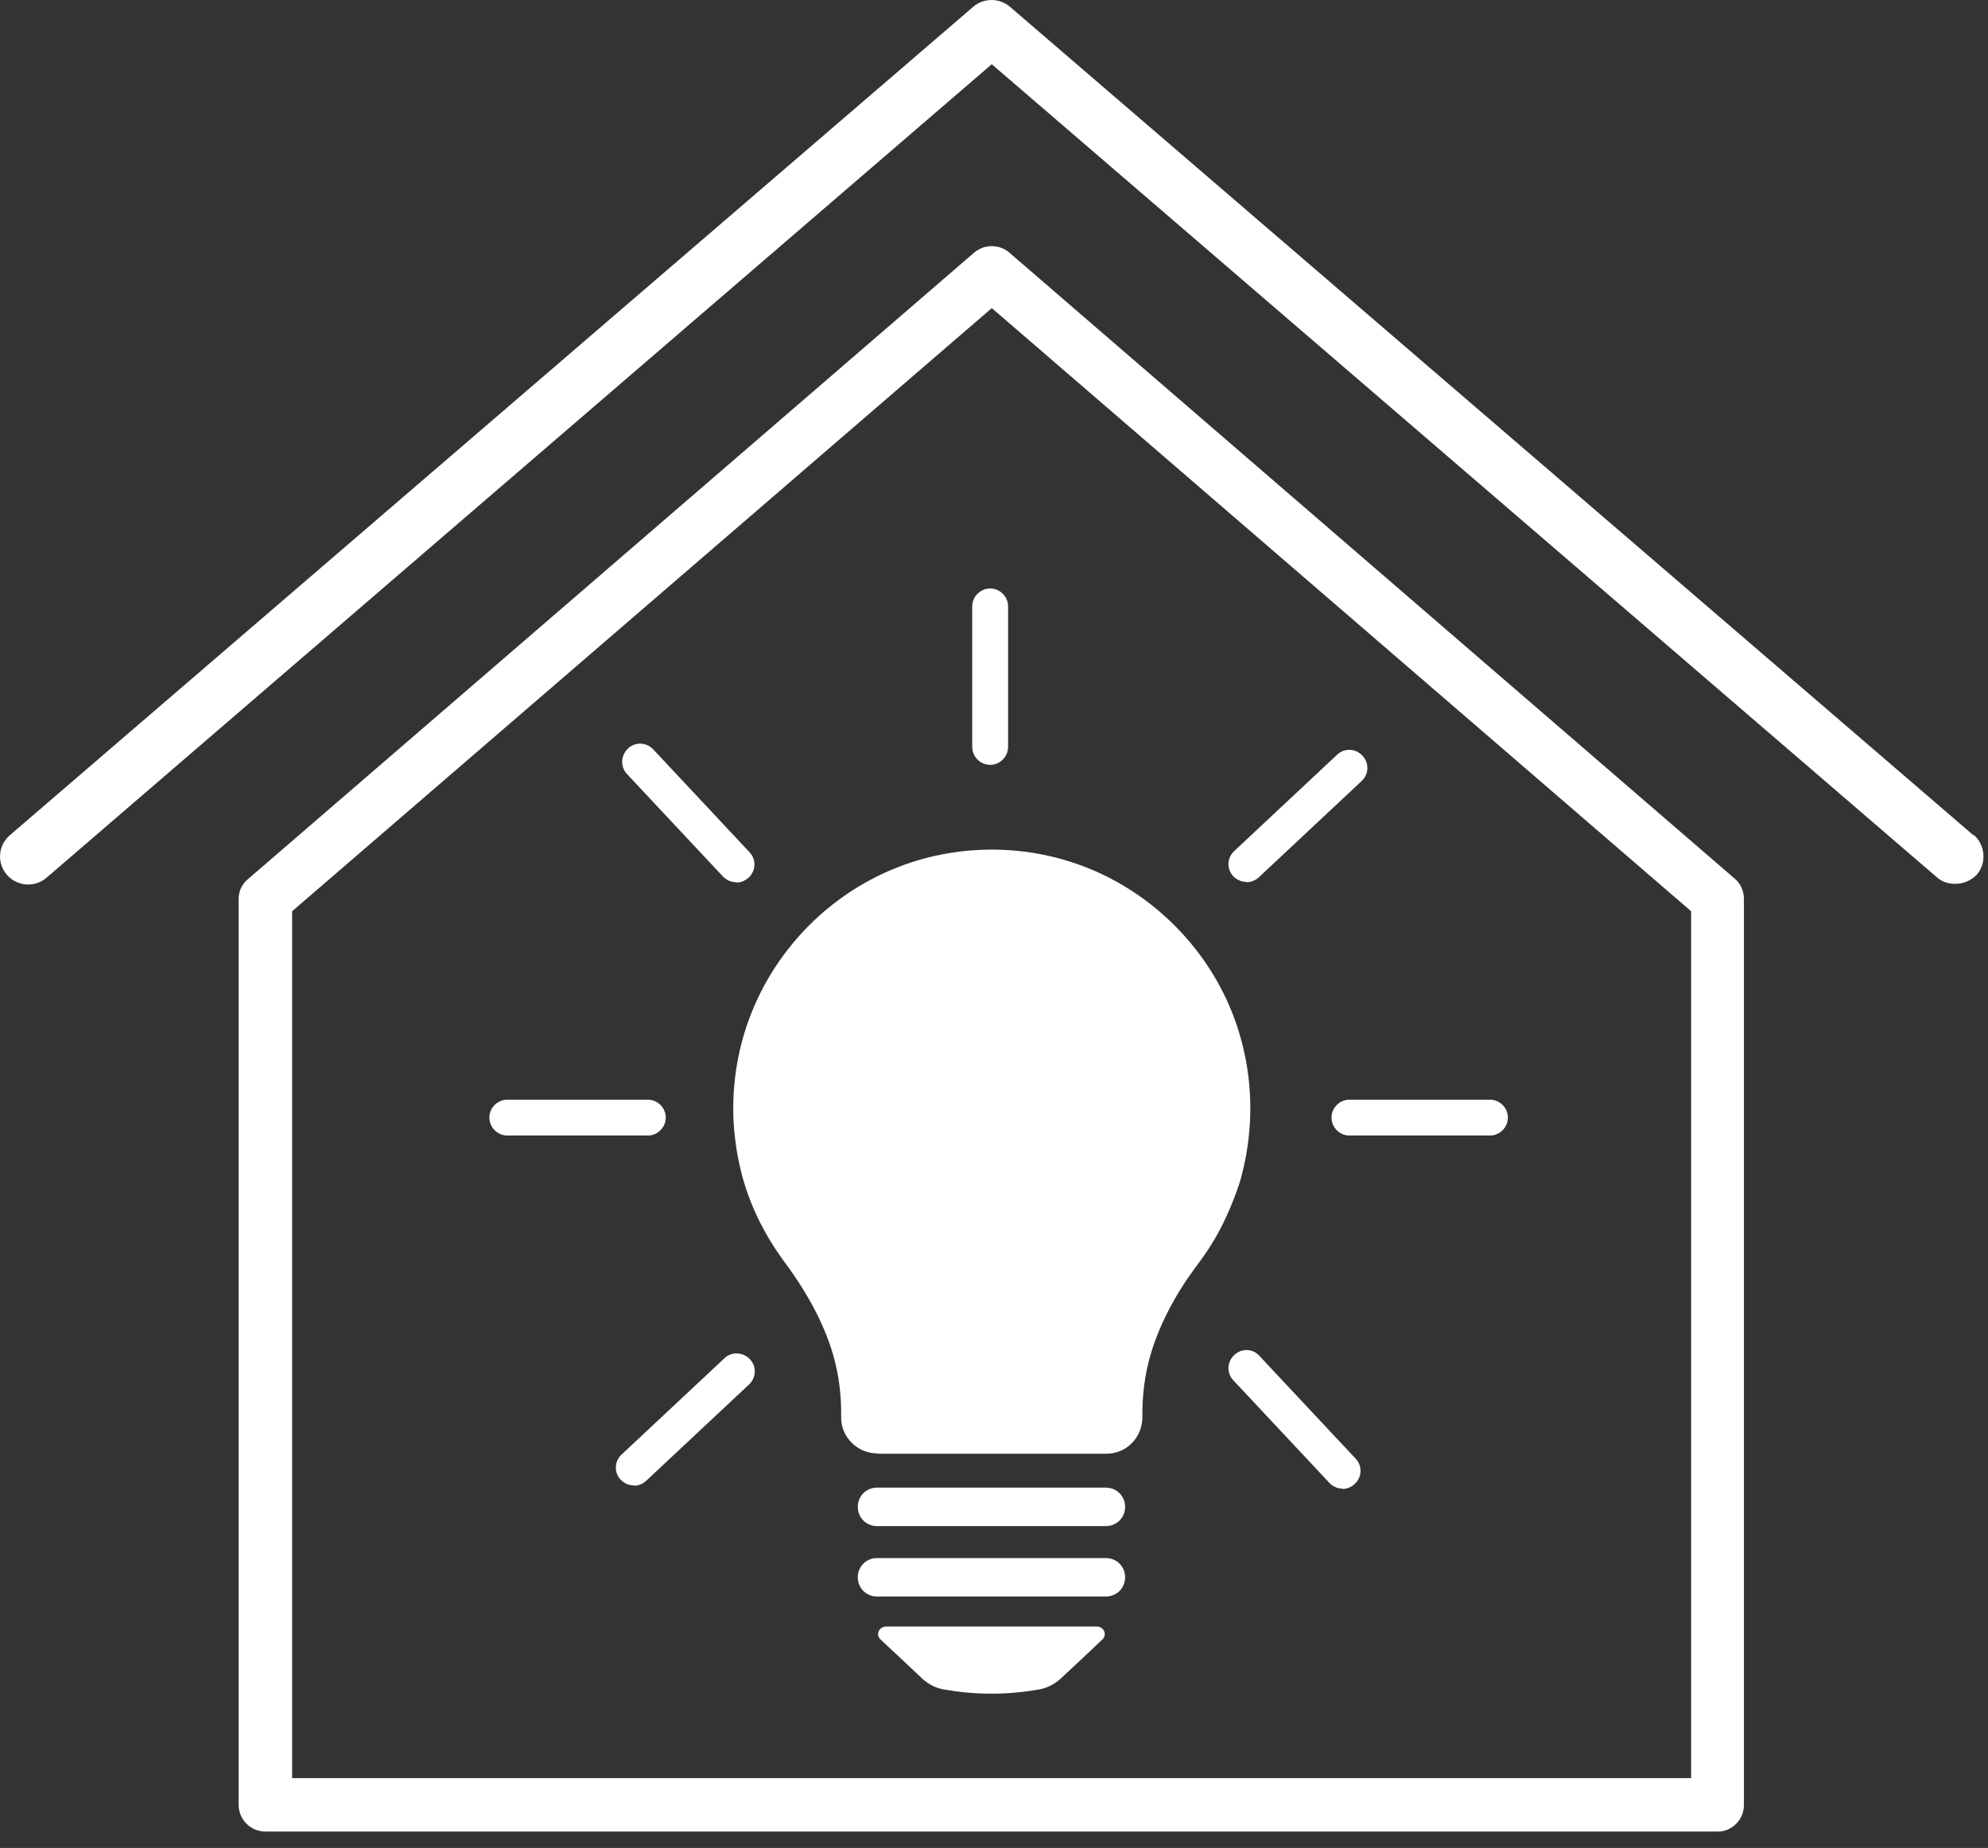 <svg width="71" height="66" viewBox="0 0 71 66" fill="none" xmlns="http://www.w3.org/2000/svg">
<rect x="0" y="0" width="71" height="66" fill="#333333" stroke="none"/>
<g clip-path="url(#clip0_19_552)">
<path d="M70.48 29.832L36.073 0.245C35.898 0.093 35.653 0 35.42 0C35.188 0 34.943 0.082 34.769 0.233L0.349 29.832C-0.07 30.193 -0.117 30.822 0.244 31.241C0.431 31.462 0.71 31.59 1.013 31.59C1.187 31.59 1.432 31.543 1.665 31.345L35.42 2.294L69.176 31.334C69.363 31.497 69.584 31.567 69.84 31.567C70.131 31.567 70.41 31.439 70.609 31.229C70.958 30.81 70.9 30.169 70.492 29.82L70.48 29.832Z" fill="white"/>
<path d="M61.981 31.404L36.05 9.024C35.875 8.873 35.654 8.791 35.421 8.791C35.188 8.791 34.978 8.873 34.804 9.012L8.849 31.404C8.64 31.578 8.523 31.834 8.523 32.102V64.461C8.523 64.985 8.954 65.415 9.478 65.415H61.352C61.864 65.415 62.283 64.985 62.283 64.461V32.102C62.283 31.834 62.167 31.567 61.969 31.392L61.981 31.404ZM60.409 63.506H10.433V32.545L35.421 11.004L60.397 32.545V63.506H60.409Z" fill="white"/>
<path d="M31.334 51.909C30.984 51.909 30.658 51.769 30.414 51.524C30.169 51.28 30.03 50.942 30.041 50.593C30.053 49.848 29.96 49.126 29.773 48.45C29.378 47.03 28.551 45.831 28.318 45.493L28.155 45.26C27.887 44.899 27.608 44.515 27.282 43.921C27.002 43.409 26.769 42.861 26.595 42.302C26.583 42.256 26.187 41.08 26.187 39.589C26.187 37.121 27.154 34.804 28.889 33.057C30.635 31.311 32.952 30.344 35.421 30.344C37.889 30.344 40.206 31.311 41.953 33.057C43.7 34.804 44.654 37.121 44.654 39.589C44.654 41.045 44.293 42.186 44.247 42.314C44.061 42.873 43.828 43.42 43.56 43.933C43.234 44.538 42.954 44.922 42.698 45.26L42.524 45.505C42.279 45.842 41.464 47.041 41.068 48.462C40.882 49.137 40.789 49.859 40.8 50.605C40.8 50.954 40.672 51.291 40.428 51.536C40.183 51.792 39.857 51.92 39.508 51.92H31.369L31.334 51.909Z" fill="white"/>
<path d="M39.496 54.505H31.322C30.938 54.505 30.635 54.203 30.635 53.818C30.635 53.434 30.938 53.131 31.322 53.131H39.496C39.88 53.131 40.183 53.434 40.183 53.818C40.183 54.203 39.88 54.505 39.496 54.505Z" fill="white"/>
<path d="M39.496 57.02H31.322C30.938 57.02 30.635 56.718 30.635 56.333C30.635 55.949 30.938 55.646 31.322 55.646H39.496C39.88 55.646 40.183 55.949 40.183 56.333C40.183 56.718 39.88 57.02 39.496 57.02Z" fill="white"/>
<path d="M39.158 58.092H31.648C31.392 58.092 31.264 58.383 31.45 58.557C31.951 59.023 32.452 59.489 32.952 59.966C33.162 60.153 33.418 60.292 33.709 60.339C34.175 60.42 34.745 60.49 35.398 60.49H35.421C36.073 60.49 36.643 60.42 37.109 60.339C37.389 60.292 37.657 60.153 37.866 59.966C38.367 59.501 38.867 59.035 39.368 58.557C39.554 58.383 39.426 58.092 39.17 58.092H39.158Z" fill="white"/>
<path d="M35.363 27.317C35.013 27.317 34.722 27.026 34.722 26.676V21.658C34.722 21.308 35.013 21.017 35.363 21.017C35.712 21.017 36.003 21.308 36.003 21.658V26.676C36.003 27.026 35.712 27.317 35.363 27.317Z" fill="white"/>
<path d="M53.213 40.556H48.194C47.845 40.556 47.554 40.265 47.554 39.915C47.554 39.566 47.845 39.275 48.194 39.275H53.213C53.562 39.275 53.853 39.566 53.853 39.915C53.853 40.265 53.562 40.556 53.213 40.556Z" fill="white"/>
<path d="M23.137 40.556H18.118C17.769 40.556 17.477 40.265 17.477 39.915C17.477 39.566 17.769 39.275 18.118 39.275H23.137C23.486 39.275 23.777 39.566 23.777 39.915C23.777 40.265 23.486 40.556 23.137 40.556Z" fill="white"/>
<path d="M44.515 31.497C44.34 31.497 44.177 31.427 44.049 31.299C43.804 31.043 43.816 30.635 44.084 30.391L47.752 26.956C48.008 26.711 48.415 26.723 48.66 26.991C48.904 27.247 48.893 27.654 48.625 27.899L44.957 31.334C44.829 31.45 44.678 31.509 44.515 31.509V31.497Z" fill="white"/>
<path d="M22.636 53.05C22.461 53.05 22.298 52.98 22.17 52.852C21.925 52.596 21.937 52.188 22.205 51.944L25.873 48.509C26.129 48.264 26.537 48.288 26.781 48.544C27.026 48.8 27.014 49.207 26.746 49.452L23.078 52.887C22.95 53.003 22.799 53.062 22.648 53.062L22.636 53.05Z" fill="white"/>
<path d="M47.95 53.166C47.775 53.166 47.612 53.096 47.484 52.968L44.049 49.3C43.804 49.044 43.816 48.637 44.084 48.392C44.34 48.148 44.748 48.159 44.98 48.427L48.415 52.095C48.66 52.351 48.648 52.759 48.38 53.003C48.252 53.12 48.101 53.178 47.95 53.178V53.166Z" fill="white"/>
<path d="M26.292 31.509C26.117 31.509 25.954 31.439 25.826 31.311L22.391 27.643C22.147 27.387 22.17 26.979 22.426 26.735C22.682 26.49 23.09 26.502 23.334 26.769L26.769 30.437C27.014 30.693 27.002 31.101 26.734 31.346C26.606 31.462 26.455 31.52 26.304 31.52L26.292 31.509Z" fill="white"/>
</g>
<defs>
<clipPath id="clip0_19_552">
<rect width="70.83" height="65.416" fill="white"/>
</clipPath>
</defs>
</svg>

